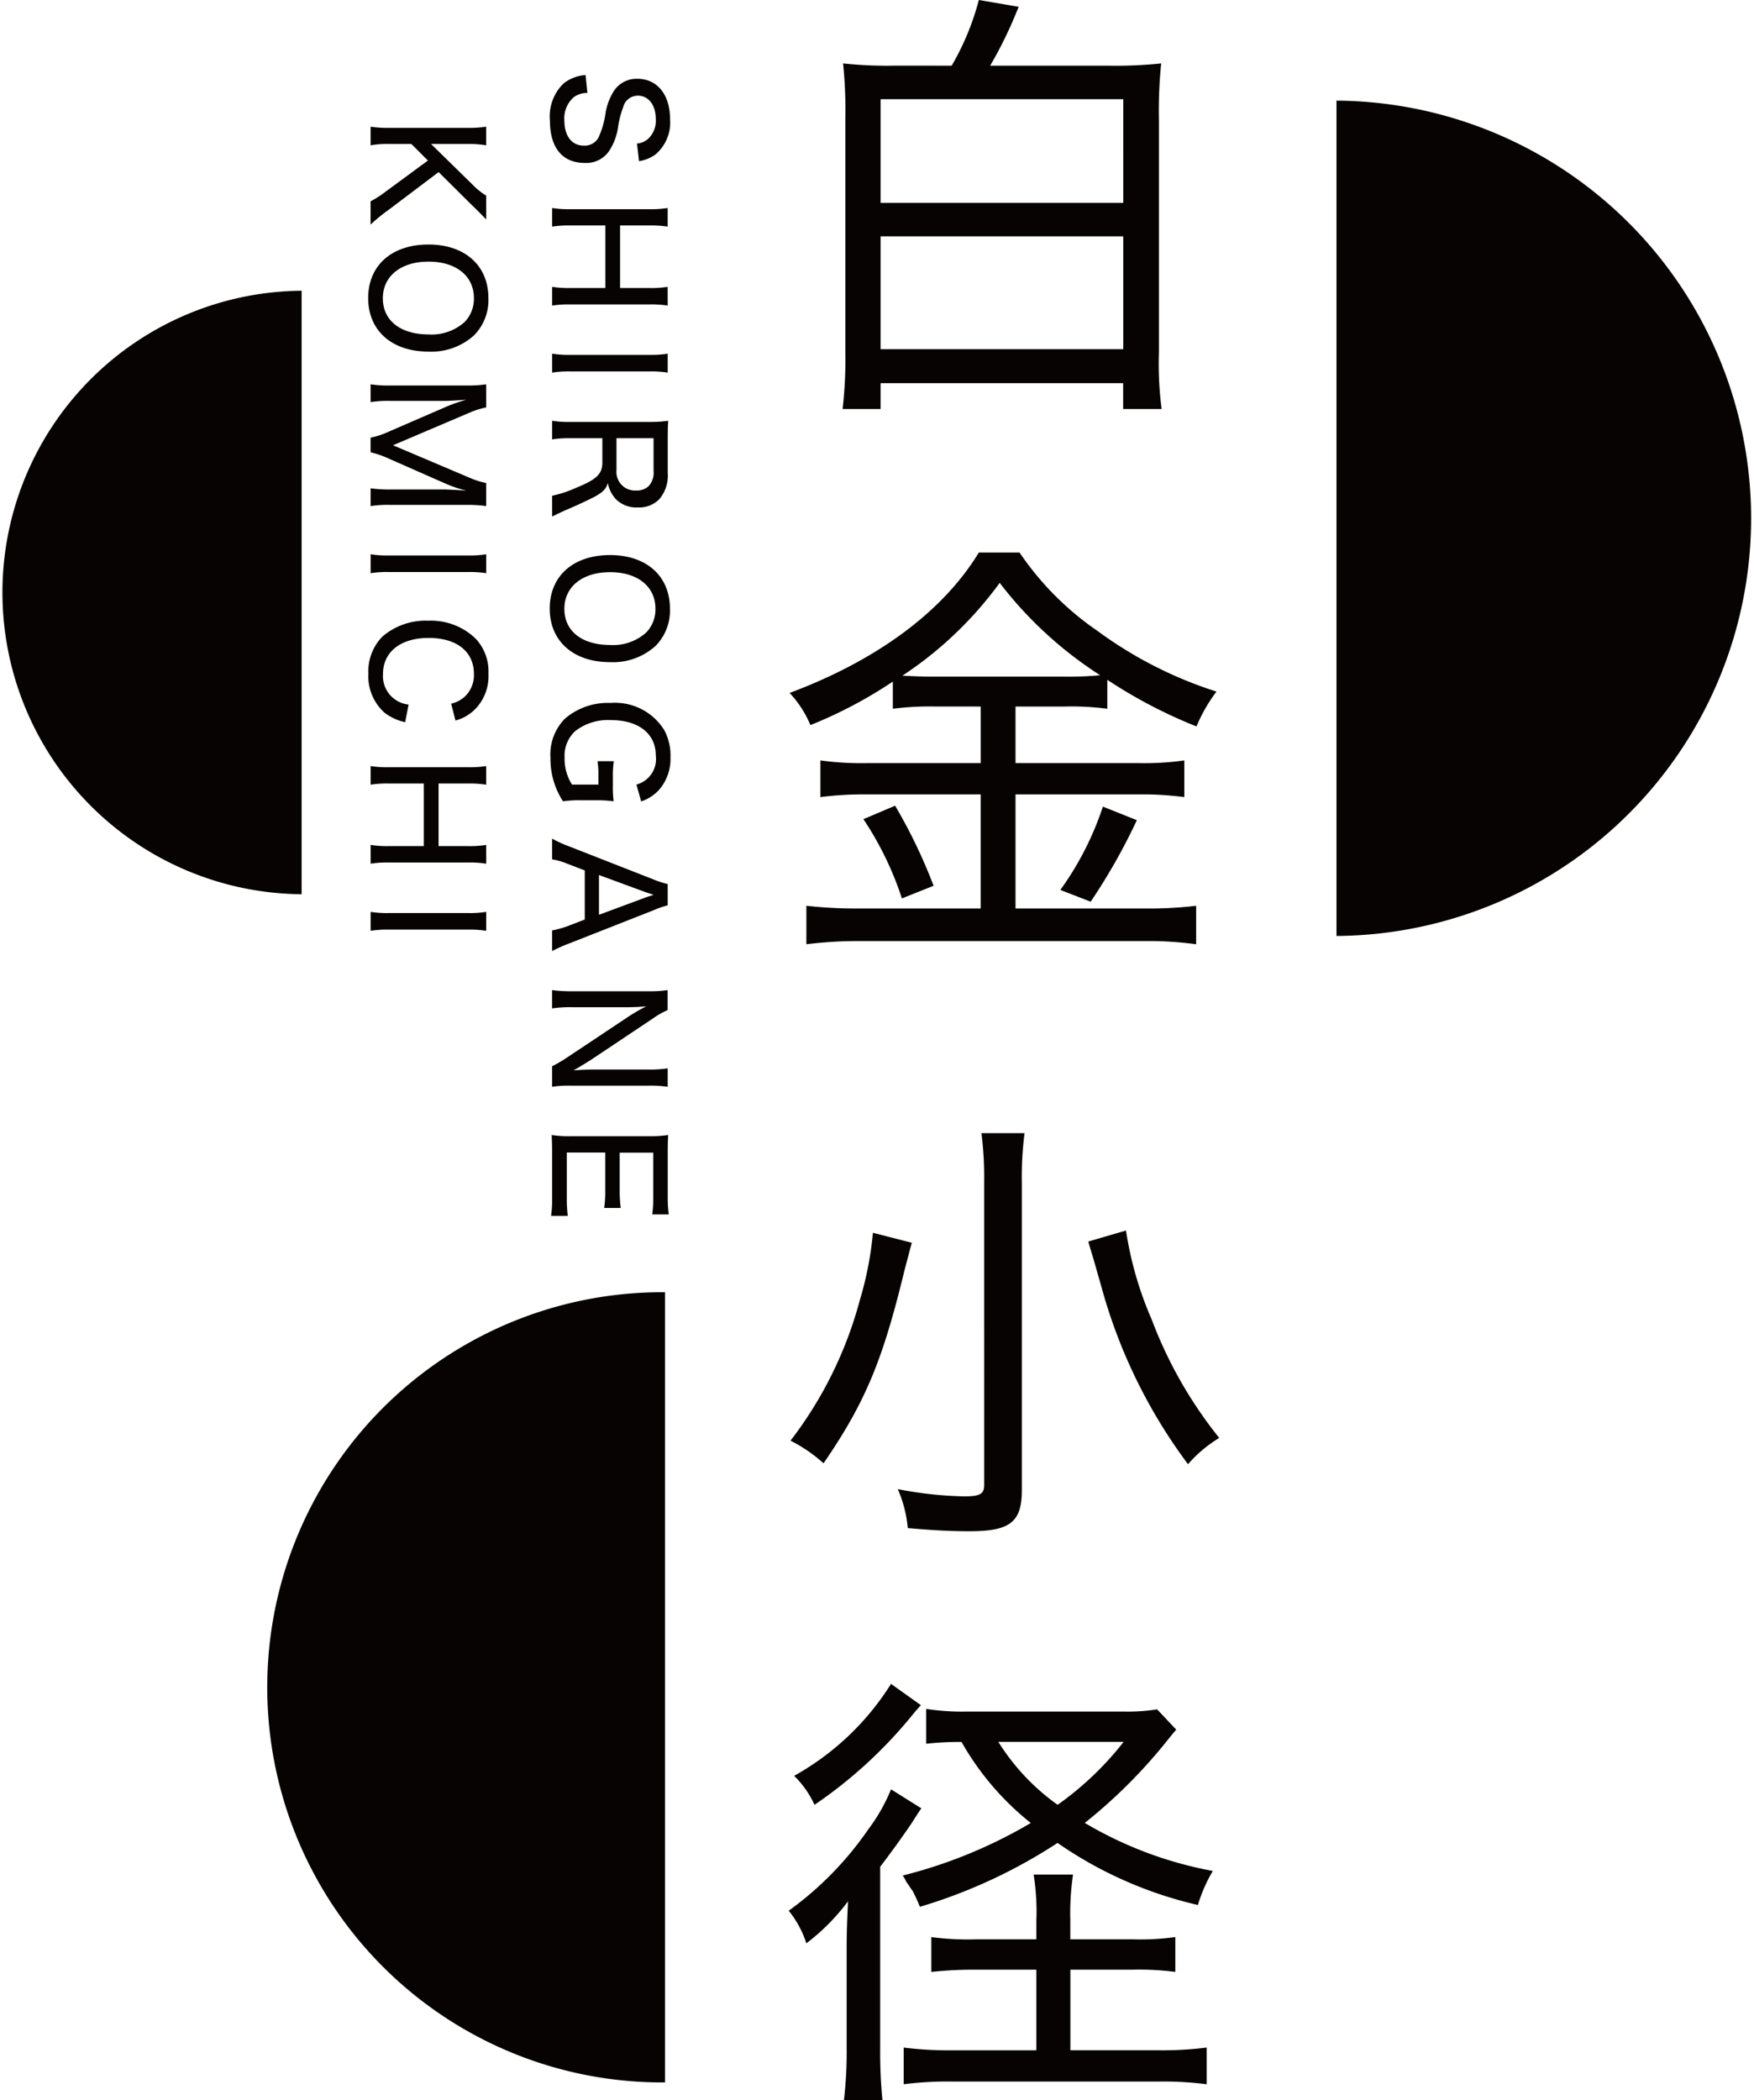 <svg xmlns="http://www.w3.org/2000/svg" width="87.658" height="104.914" viewBox="0 0 87.658 104.914"><path d="M66.792 46.758a20.866 20.866 0 000-41.731zm-51.718-2.085a15.075 15.075 0 010-30.149zm18.16 59.358a19.738 19.738 0 110-39.475zM47.562 3.281A13.125 13.125 0 0048.919 0l1.991.34-.159.385a20.729 20.729 0 01-1.267 2.556h5.9a21.588 21.588 0 002.647-.113 23.427 23.427 0 00-.113 2.806v11.652a17.275 17.275 0 00.136 2.806h-1.923v-1.29H44.01v1.29h-1.9a21.488 21.488 0 00.136-2.828V5.973a22.756 22.756 0 00-.113-2.806 20.018 20.018 0 002.556.113zm-3.552 6.855h12.127V4.955H44.01zm0 7.308h12.127v-5.636H44.01zm2.76 17.851a14.4 14.4 0 00-2.149.113V34.05a22.321 22.321 0 01-4.119 2.173 5.39 5.39 0 00-1.041-1.606c4.367-1.629 7.67-4.072 9.457-7.014h2.036a14.782 14.782 0 003.892 3.914 20.516 20.516 0 005.95 3.032 7.879 7.879 0 00-1 1.742 24.471 24.471 0 01-4.457-2.33v1.448a13.371 13.371 0 00-2.127-.113h-2.46v2.828h6.15a14.436 14.436 0 002.285-.136v1.833a16.224 16.224 0 00-2.308-.136h-6.127v5.7h6.493a19.371 19.371 0 002.534-.136v1.923a17.538 17.538 0 00-2.556-.159H42.969a20.818 20.818 0 00-2.67.159v-1.923a22.1 22.1 0 002.647.136h6.063v-5.7h-5.746a16.653 16.653 0 00-2.262.136v-1.833a15.023 15.023 0 002.285.136h5.724v-2.828zm-2.036 4.955a26.361 26.361 0 011.923 4l-1.584.633a16.068 16.068 0 00-1.923-3.96zm8.507-6.448a17.327 17.327 0 001.742-.068 19.741 19.741 0 01-5.022-4.616 18.836 18.836 0 01-4.864 4.638c.543.023.9.046 1.629.046zm3.574 7.172a29.949 29.949 0 01-2.307 4.072l-1.516-.588a15.263 15.263 0 002.126-4.163zM45.57 62.084c-.09.317-.181.678-.362 1.357-1.108 4.593-1.991 6.652-4.049 9.661a7.576 7.576 0 00-1.652-1.131 19.966 19.966 0 003.462-7.014 17.047 17.047 0 00.656-3.371zm5.634-5.475a16.769 16.769 0 00-.136 2.443v15.385c0 1.607-.588 2.059-2.625 2.059-.927 0-1.81-.045-3.077-.159a6.155 6.155 0 00-.5-1.946 19.028 19.028 0 003.3.362c.814 0 1.018-.113 1.018-.566V59.03a17.316 17.316 0 00-.136-2.421zm5.068 4.864a17.834 17.834 0 001.29 4.457 21.592 21.592 0 003.371 5.905 6.554 6.554 0 00-1.561 1.312 26.444 26.444 0 01-4.322-8.841l-.407-1.426c-.159-.52-.249-.814-.249-.859zM42.313 97.335c0-.815.023-1.358.068-2.353a10.527 10.527 0 01-2.082 2.1 5.063 5.063 0 00-.882-1.629 16.625 16.625 0 003.982-4.073 8.841 8.841 0 001.131-1.991l1.516.95c-.113.158-.113.158-.52.792a47.96 47.96 0 01-1.538 2.126v9.118a24.294 24.294 0 00.113 2.534h-1.924a20.578 20.578 0 00.136-2.624zm3.71-12.15c-.181.2-.249.271-.543.634a22.851 22.851 0 01-4.774 4.344 4.821 4.821 0 00-1.018-1.448 13.427 13.427 0 004.842-4.593zm12.76 1.222c-.158.181-.249.294-.611.746a25.954 25.954 0 01-3.959 3.914 19.423 19.423 0 006.4 2.4 7.6 7.6 0 00-.747 1.7 20.256 20.256 0 01-7.014-3.1 26.223 26.223 0 01-6.878 3.19c-.158-.384-.249-.566-.362-.792-.045-.045-.136-.2-.317-.452a1.722 1.722 0 00-.181-.317 24.142 24.142 0 006.4-2.625 13.993 13.993 0 01-3.461-4.049 15.014 15.014 0 00-1.765.09V85.37a11.505 11.505 0 001.946.136h8.009a9.3 9.3 0 001.584-.113zm-2.172 10.475a12.623 12.623 0 002.127-.113v1.742a13.952 13.952 0 00-2.1-.113h-3.145v4.027h4.435a17.268 17.268 0 002.376-.136v1.833a16.935 16.935 0 00-2.353-.135H47.585a17.326 17.326 0 00-2.421.135v-1.832a17.759 17.759 0 002.421.136h4.208v-4.027h-3.054a19.257 19.257 0 00-2.195.113V96.77a13.7 13.7 0 002.217.113h3.032v-.928a11.78 11.78 0 00-.136-2.308h1.969a13.417 13.417 0 00-.136 2.308v.928zm-6.719-9.865a11.045 11.045 0 002.963 3.145 15.594 15.594 0 003.3-3.145zM29.357 4.644a1.1 1.1 0 00-.687.215 1.4 1.4 0 00-.466 1.145c0 .79.37 1.271.975 1.271a.78.78 0 00.724-.391 4.281 4.281 0 00.362-1.256 3 3 0 01.407-1.072 1.354 1.354 0 011.182-.62c.99 0 1.633.79 1.633 2.017a2.089 2.089 0 01-.724 1.759 1.91 1.91 0 01-.828.34l-.1-.879a.984.984 0 00.555-.237 1.237 1.237 0 00.384-.99c0-.695-.362-1.167-.895-1.167a.755.755 0 00-.731.561 4.974 4.974 0 00-.266 1.049 2.892 2.892 0 01-.466 1.19 1.377 1.377 0 01-1.189.561c-1.123 0-1.744-.761-1.744-2.121a2.284 2.284 0 01.695-1.862 2 2 0 011.086-.407zm4.012 10.623a5.191 5.191 0 00-.894-.059h-3.982a5.394 5.394 0 00-.9.059v-.938a5.131 5.131 0 00.9.059h1.759v-3.125h-1.759a5.183 5.183 0 00-.9.059v-.931a5.089 5.089 0 00.9.059h3.975a5.2 5.2 0 00.9-.059v.931a5.37 5.37 0 00-.894-.059h-1.485v3.125h1.477a5.079 5.079 0 00.9-.059zm0 3.347a5.19 5.19 0 00-.9-.059h-3.975a5.082 5.082 0 00-.9.059v-.946a5.184 5.184 0 00.9.059h3.975a5.078 5.078 0 00.9-.059zm-5.778 6.153a5.932 5.932 0 001.219-.406c1-.407 1.293-.68 1.293-1.256v-1.213h-1.594a5.212 5.212 0 00-.916.059v-.931a5.289 5.289 0 00.909.059h3.982a6 6 0 00.909-.059c-.015.273-.022.5-.022.887v1.714a1.807 1.807 0 01-.428 1.323 1.408 1.408 0 01-1.064.406 1.449 1.449 0 01-1.093-.406 1.588 1.588 0 01-.407-.813c-.1.325-.288.5-.813.761a25.3 25.3 0 01-1.256.576c-.192.081-.532.244-.717.34zm3.218-1.275a.93.93 0 00.99 1.012.849.849 0 00.62-.222.984.984 0 00.244-.754v-1.636h-1.854zm1.955 8.774a3.17 3.17 0 01-2.276.813c-1.832 0-3.015-1.049-3.015-2.675s1.175-2.675 3.015-2.675c1.818 0 2.993 1.049 2.993 2.675a2.506 2.506 0 01-.717 1.862zm-2.269-.044a2.471 2.471 0 001.788-.613 1.654 1.654 0 00.473-1.2c0-1.108-.887-1.825-2.268-1.825s-2.283.724-2.283 1.833.874 1.805 2.29 1.805zm-.591 6.559a3.989 3.989 0 00-.044-.753h.813a5.456 5.456 0 00-.044.85v.318a6.01 6.01 0 00.037.835 5.989 5.989 0 00-.894-.052h-.735a5.589 5.589 0 00-.9.052 3.885 3.885 0 01-.628-2.18 2.548 2.548 0 01.717-1.943 3.287 3.287 0 012.29-.791 2.893 2.893 0 012.682 1.359 2.683 2.683 0 01.31 1.359 2.354 2.354 0 01-.6 1.655 2.149 2.149 0 01-.865.547l-.236-.842a1.324 1.324 0 00.968-1.448c0-1.094-.857-1.773-2.246-1.773a2.669 2.669 0 00-1.788.554 1.67 1.67 0 00-.525 1.315 2.409 2.409 0 00.37 1.352h1.322zm-2.313 7.703a5.545 5.545 0 00.768-.214l.865-.333v-2.453l-.865-.333a3.519 3.519 0 00-.768-.221v-1.034a6.369 6.369 0 00.864.391l4.19 1.641a4.33 4.33 0 00.724.236v1.064a4.656 4.656 0 00-.724.252l-4.19 1.648a7.753 7.753 0 00-.864.384zm4.633-1.633c.074-.03.074-.03.444-.148-.384-.125-.384-.125-.444-.148l-2.29-.842V45.7zm-2.683 8.091c-.222.14-.591.37-.879.532.392-.03.732-.044 1.005-.044h2.756a5.645 5.645 0 00.946-.06v.924a5.669 5.669 0 00-.953-.059H28.5a5.16 5.16 0 00-.909.059v-1.027a6.451 6.451 0 00.746-.436l3.155-2.1c.177-.111.488-.3.805-.458-.318.03-.695.045-.961.045h-2.727a6.1 6.1 0 00-1.019.059v-.916a6.935 6.935 0 001.019.059h3.857a5.522 5.522 0 00.9-.059v1a3.883 3.883 0 00-.739.421zm-2.001 7.801a5.654 5.654 0 00.052-.9v-2.254c0-.414-.007-.584-.022-.887a5.7 5.7 0 00.938.059h3.976a6.039 6.039 0 00.909-.059c-.015.266-.022.473-.022.887v2.18a6.1 6.1 0 00.052.9h-.827a5.965 5.965 0 00.052-.9v-2.187H30.97v1.854a6.762 6.762 0 00.052.909h-.827a5.879 5.879 0 00.052-.909v-1.861h-1.921v2.269a6.234 6.234 0 00.052.9zm-8.134-50.248a8.358 8.358 0 00-.887.724v-1.16a5.053 5.053 0 00.717-.458l2.15-1.581-.827-.827h-1.138a4.481 4.481 0 00-.9.067v-.931a5.639 5.639 0 00.9.059h3.975a5.518 5.518 0 00.9-.059v.931a4.871 4.871 0 00-.9-.067h-1.854l2.076 2.032a3.408 3.408 0 00.679.547v1.19c-.3-.31-.377-.391-.776-.776l-1.6-1.589zm4.285 6.257a3.169 3.169 0 01-2.276.813c-1.833 0-3.015-1.049-3.015-2.675s1.175-2.675 3.015-2.675c1.817 0 2.993 1.049 2.993 2.675a2.5 2.5 0 01-.717 1.862zm-2.268-.044a2.474 2.474 0 001.788-.613 1.655 1.655 0 00.473-1.2c0-1.108-.887-1.825-2.268-1.825s-2.283.724-2.283 1.833.879 1.804 2.29 1.804zm-2.903 5.156a4.049 4.049 0 00.909-.3l2.882-1.249a8.212 8.212 0 011-.347c-.355.03-.879.059-1.064.059h-2.726a5.865 5.865 0 00-1 .06V19.2a6.142 6.142 0 001 .059h3.776a6.415 6.415 0 001-.059v1.152a4.183 4.183 0 00-.82.259l-3.835 1.633 3.835 1.626a3.958 3.958 0 00.82.259v1.153a6.421 6.421 0 00-1-.059h-3.776a5.592 5.592 0 00-1 .059v-.887a6.98 6.98 0 001 .059h2.763c.517.022.858.044 1.027.059a7.115 7.115 0 01-.946-.31l-2.944-1.297a4.807 4.807 0 00-.9-.31zm5.778 6.771a5.19 5.19 0 00-.9-.059h-3.975a5.084 5.084 0 00-.9.059v-.945a5.2 5.2 0 00.9.059h3.975a5.089 5.089 0 00.9-.059zm-1.751 6.519a1.538 1.538 0 00.65-.325 1.472 1.472 0 00.488-1.16c0-1.116-.857-1.8-2.261-1.8s-2.283.7-2.283 1.8a1.433 1.433 0 001.278 1.53l-.17.879a2.585 2.585 0 01-1.012-.458 2.437 2.437 0 01-.827-1.973 2.485 2.485 0 01.687-1.832 3.29 3.29 0 012.3-.806 3.214 3.214 0 012.379.9 2.4 2.4 0 01.635 1.744 2.364 2.364 0 01-.621 1.729 2.154 2.154 0 01-1.027.613zm1.751 7.993a5.16 5.16 0 00-.894-.059h-3.982a5.36 5.36 0 00-.9.059v-.938a5.178 5.178 0 00.9.059h1.758v-3.126h-1.758a5.184 5.184 0 00-.9.059v-.931a5.083 5.083 0 00.9.059h3.975a5.19 5.19 0 00.9-.059v.931a5.37 5.37 0 00-.894-.059h-1.485v3.126h1.478a5.123 5.123 0 00.9-.059zm0 3.353a5.177 5.177 0 00-.9-.059h-3.975a5.07 5.07 0 00-.9.059v-.946a5.183 5.183 0 00.9.059h3.975a5.076 5.076 0 00.9-.059z" fill="#070303"/></svg>